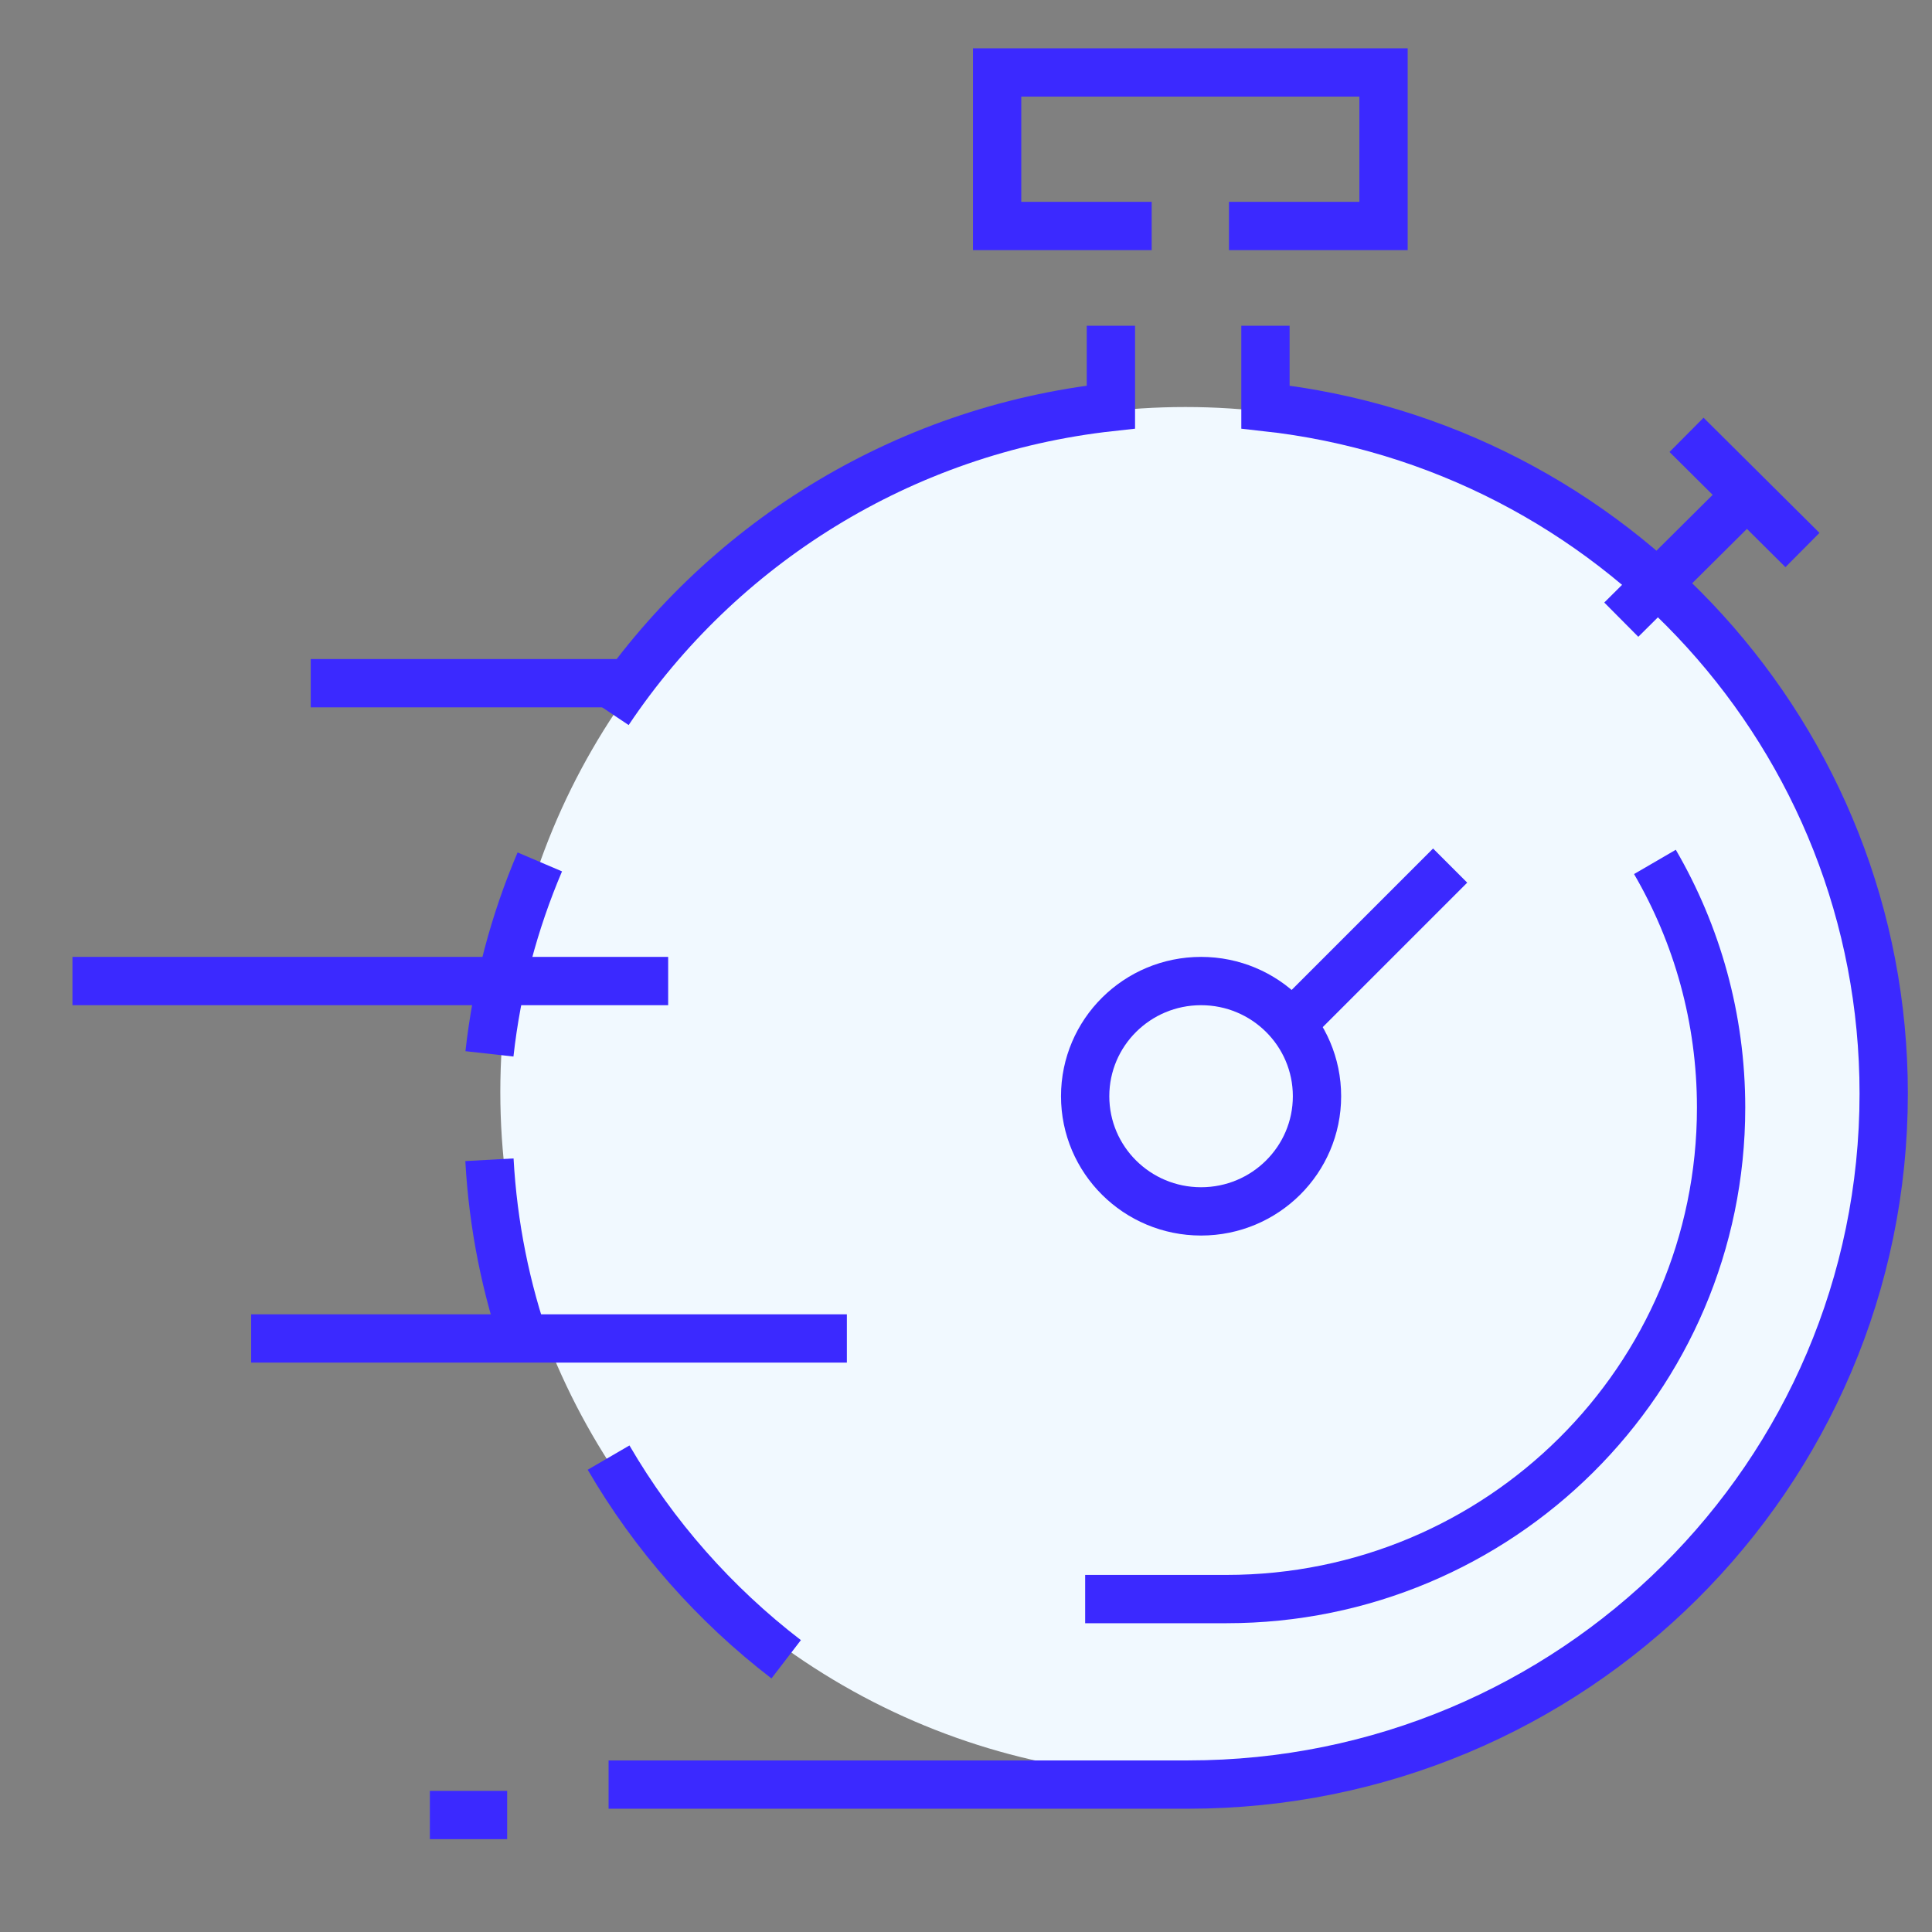 <svg width="80" height="80" viewBox="0 0 80 80" fill="none" xmlns="http://www.w3.org/2000/svg">
    <rect x="0" y="0" width="80" height="80" fill="#808080" stroke="none"/>
    <path d="M12.866 28.29H37.533" stroke="#3B29FF" stroke-width="2"/>
    <circle cx="49.084" cy="45.221" r="28.367" fill="#F1F9FF"/>
    <path d="M3 40.623H27.667" stroke="#3B29FF" stroke-width="2"/>
    <path d="M10.4 55.423H35.067" stroke="#3B29FF" stroke-width="2"/>
    <path d="M47.689 9.358H41.289V3H57.289V9.358H50.889" stroke="#3B29FF" stroke-width="2"/>
    <path d="M52.4 13.49V16.855C66.798 18.438 78 30.554 78 45.282C78 61.085 65.106 73.895 49.2 73.895H25.2" stroke="#3B29FF" stroke-width="2"/>
    <path d="M25.2 60.356C27.085 63.594 29.589 66.43 32.554 68.707" stroke="#3B29FF" stroke-width="2"/>
    <path d="M20.267 48.023C20.417 50.754 20.953 53.382 21.822 55.855" stroke="#3B29FF" stroke-width="2"/>
    <path d="M22.352 35.69C21.292 38.177 20.577 40.848 20.267 43.638" stroke="#3B29FF" stroke-width="2"/>
    <path d="M46 13.49V16.855C37.32 17.81 29.803 22.593 25.2 29.467" stroke="#3B29FF" stroke-width="2"/>
    <path fill-rule="evenodd" clip-rule="evenodd" d="M54.534 45.392C54.534 48.026 52.385 50.161 49.734 50.161C47.082 50.161 44.934 48.026 44.934 45.392C44.934 42.758 47.082 40.623 49.734 40.623C52.385 40.623 54.534 42.758 54.534 45.392Z" stroke="#3B29FF" stroke-width="2"/>
    <path d="M53.797 42.092L60.047 35.842" stroke="#3B29FF" stroke-width="2"/>
    <path d="M74.636 22.775L69.836 18.006" stroke="#3B29FF" stroke-width="2"/>
    <path d="M67.134 25.659L71.934 20.89" stroke="#3B29FF" stroke-width="2"/>
    <path d="M68.527 35.69C70.269 38.684 71.267 42.158 71.267 45.865C71.267 57.104 62.097 66.214 50.785 66.214H44.934" stroke="#3B29FF" stroke-width="2"/>
    <path d="M21 75.156H17.8" stroke="#3B29FF" stroke-width="2"/>
</svg>
